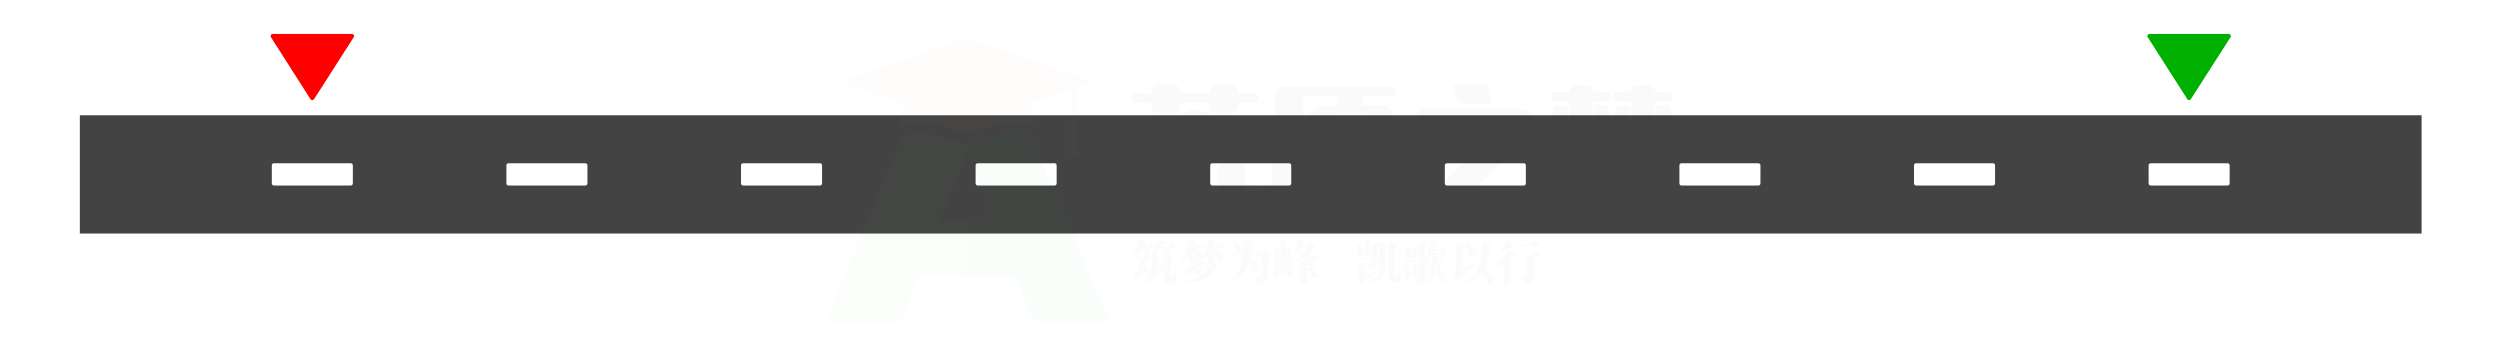 <svg xmlns="http://www.w3.org/2000/svg" xml:space="preserve" id="svg49" width="589.135" height="84.677" version="1.1"><defs id="defs1"><!-- ZhaoKaifeng.com All rights reserved. --><marker id="CustomMarker-01" markerHeight="7.5" markerUnits="strokeWidth" markerWidth="14.25" orient="auto-start-reverse" viewBox="-14.25 -3.75 14.25 7.5"><path id="path1" fill="none" stroke="#FFF" stroke-linejoin="round" d="M-9.5-2.5 0 0l-9.5 2.5"/></marker></defs><path id="rect1" fill="#434343" stroke="none" d="M-442.276-23.092h884.552v46.184h-884.552z" transform="translate(294.739 41.094)scale(.625)"/><path id="path2" fill="none" stroke="#FFF" stroke-linecap="round" stroke-linejoin="round" stroke-width="1.6" d="M-442.276-23.092h884.552v46.184h-884.552Z" transform="translate(294.739 41.094)scale(.625)"/><path id="rect2" fill="#FFF" stroke="none" d="M-14.478-3.4h28.955v6.8h-28.955z" transform="translate(73.602 41.094)scale(.625)"/><path id="path3" fill="none" stroke="#FFF" stroke-linecap="round" stroke-linejoin="round" stroke-width="1.6" d="M-14.477-3.4h28.955v6.8h-28.955Z" transform="translate(73.602 41.094)scale(.625)"/><path id="rect3" fill="#FFF" stroke="none" d="M-14.476-3.4h28.952v6.8h-28.952z" transform="translate(128.885 41.094)scale(.625)"/><path id="path4" fill="none" stroke="#FFF" stroke-linecap="round" stroke-linejoin="round" stroke-width="1.6" d="M-14.476-3.4h28.952v6.8h-28.952Z" transform="translate(128.885 41.094)scale(.625)"/><!-- ZhaoKaifeng.com All rights reserved. --><path id="rect4" fill="#FFF" stroke="none" d="M-14.478-3.4h28.955v6.8h-28.955z" transform="translate(184.171 41.094)scale(.625)"/><path id="path5" fill="none" stroke="#FFF" stroke-linecap="round" stroke-linejoin="round" stroke-width="1.6" d="M-14.477-3.4h28.955v6.8h-28.955Z" transform="translate(184.171 41.094)scale(.625)"/><path id="rect5" fill="#FFF" stroke="none" d="M-14.478-3.4h28.956v6.8h-28.956z" transform="translate(239.454 41.094)scale(.625)"/><path id="path6" fill="none" stroke="#FFF" stroke-linecap="round" stroke-linejoin="round" stroke-width="1.6" d="M-14.478-3.4h28.956v6.8h-28.956Z" transform="translate(239.454 41.094)scale(.625)"/><path id="rect6" fill="#FFF" stroke="none" d="M-14.477-3.4h28.953v6.8h-28.953z" transform="translate(294.739 41.094)scale(.625)"/><path id="path7" fill="none" stroke="#FFF" stroke-linecap="round" stroke-linejoin="round" stroke-width="1.6" d="M-14.477-3.4h28.954v6.8h-28.954Z" transform="translate(294.739 41.094)scale(.625)"/><path id="rect7" fill="#FFF" stroke="none" d="M-14.478-3.4h28.955v6.8h-28.955z" transform="translate(350.023 41.094)scale(.625)"/><path id="path8" fill="none" stroke="#FFF" stroke-linecap="round" stroke-linejoin="round" stroke-width="1.6" d="M-14.477-3.4h28.955v6.8h-28.955Z" transform="translate(350.023 41.094)scale(.625)"/><!-- ZhaoKaifeng.com All rights reserved. --><path id="rect8" fill="#FFF" stroke="none" d="M-14.477-3.4h28.953v6.8h-28.953z" transform="translate(405.307 41.094)scale(.625)"/><path id="path9" fill="none" stroke="#FFF" stroke-linecap="round" stroke-linejoin="round" stroke-width="1.6" d="M-14.477-3.4h28.954v6.8h-28.954Z" transform="translate(405.307 41.094)scale(.625)"/><path id="rect9" fill="#FFF" stroke="none" d="M-14.479-3.4h28.957v6.8h-28.957z" transform="translate(460.593 41.094)scale(.625)"/><path id="path10" fill="none" stroke="#FFF" stroke-linecap="round" stroke-linejoin="round" stroke-width="1.6" d="M-14.478-3.4h28.957v6.8h-28.957Z" transform="translate(460.593 41.094)scale(.625)"/><path id="rect10" fill="#FFF" stroke="none" d="M-14.479-3.4h28.957v6.8h-28.957z" transform="translate(515.876 41.094)scale(.625)"/><path id="path11" fill="none" stroke="#FFF" stroke-linecap="round" stroke-linejoin="round" stroke-width="1.6" d="M-14.478-3.4h28.957v6.8h-28.957Z" transform="translate(515.876 41.094)scale(.625)"/><g id="g14" transform="translate(8 60.666)"><svg id="svg14" width="66.006" height="35.962" version="1.1"><path id="path12" fill="#FFF" stroke="none" d="M6.2 7.526q.001.924-.118 1.822a4.1 4.1 0 0 1-.634 1.699 2.34 2.34 0 0 1-1.01.86 3.25 3.25 0 0 1-1.348.281q-.7 0-1.327-.282a2.4 2.4 0 0 1-1.017-.86 4.1 4.1 0 0 1-.631-1.698 14 14 0 0 1-.116-1.822q0-.922.12-1.859a4.15 4.15 0 0 1 .627-1.731 2.25 2.25 0 0 1 1.004-.891 3.21 3.21 0 0 1 2.695 0q.64.294 1.003.89.516.796.634 1.732.12.937.119 1.86M4.154 6.45q0-.46-.006-.89a11 11 0 0 0-.037-.777q-.03-.345-.062-.48a1.26 1.26 0 0 0-.353-.571.86.86 0 0 0-.605-.238q-.33 0-.584.238-.254.237-.354.57a4 4 0 0 0-.063.481q-.03.347-.036.776t-.006.891v1.776q0 .514.013.982t.036.843.056.503q.1.378.344.641a.78.78 0 0 0 .594.263.8.8 0 0 0 .61-.26q.249-.258.348-.638.033-.14.046-.512.013-.373.037-.843.022-.471.022-.979Z"/><path id="path13" fill="#FFF" stroke="none" d="M13.265 7.526q0 .924-.118 1.822a4.1 4.1 0 0 1-.635 1.699 2.34 2.34 0 0 1-1.01.86 3.25 3.25 0 0 1-1.348.281q-.699 0-1.327-.282a2.4 2.4 0 0 1-1.017-.86 4.1 4.1 0 0 1-.63-1.698 14 14 0 0 1-.117-1.822q0-.922.12-1.859a4.15 4.15 0 0 1 .627-1.731 2.25 2.25 0 0 1 1.004-.891 3.211 3.211 0 0 1 2.695 0q.64.294 1.003.89.515.796.635 1.732.118.937.118 1.86M11.218 6.45q0-.46-.007-.89a11 11 0 0 0-.036-.777q-.03-.345-.063-.48a1.26 1.26 0 0 0-.353-.571.86.86 0 0 0-.604-.238q-.33 0-.585.238-.255.237-.353.57a4 4 0 0 0-.063.481q-.03.347-.036.776-.007.43-.007.891v1.776q0 .514.013.982t.037.843.056.503q.099.378.343.641a.78.78 0 0 0 .595.263.8.8 0 0 0 .61-.26q.248-.258.347-.638.034-.14.046-.512.015-.373.037-.843.023-.471.023-.979Z"/><path id="path14" fill="#FFF" stroke="none" d="M20.334 7.526q0 .924-.119 1.822a4.1 4.1 0 0 1-.634 1.699 2.34 2.34 0 0 1-1.01.86 3.25 3.25 0 0 1-1.348.281q-.7 0-1.327-.282a2.4 2.4 0 0 1-1.017-.86 4.1 4.1 0 0 1-.63-1.698 14 14 0 0 1-.117-1.822q0-.922.12-1.859.119-.935.627-1.731a2.25 2.25 0 0 1 1.004-.891 3.21 3.21 0 0 1 2.695 0 2.25 2.25 0 0 1 1.003.89q.516.796.634 1.732.12.937.119 1.86M18.287 6.45q0-.46-.007-.89a11 11 0 0 0-.036-.777q-.03-.345-.063-.48a1.26 1.26 0 0 0-.353-.571.86.86 0 0 0-.605-.238q-.33 0-.584.238-.254.237-.354.57a4 4 0 0 0-.062.481q-.03.347-.037.776t-.006.891v1.776q0 .514.013.982.014.468.036.843.024.375.056.503.1.378.344.641a.78.78 0 0 0 .594.263.8.8 0 0 0 .611-.26 1.43 1.43 0 0 0 .347-.638q.033-.14.046-.512.013-.373.037-.843.023-.471.023-.979Z"/><!-- ZhaoKaifeng.com All rights reserved. --><rect id="rect14"/></svg></g><g id="g17" transform="translate(63.319 60.666)"><svg id="svg17" width="66.006" height="35.962" version="1.1"><path id="path15" fill="#FFF" stroke="none" d="M6.2 7.526q.001.924-.118 1.822a4.1 4.1 0 0 1-.634 1.699 2.34 2.34 0 0 1-1.01.86 3.25 3.25 0 0 1-1.348.281q-.7 0-1.327-.282a2.4 2.4 0 0 1-1.017-.86 4.1 4.1 0 0 1-.631-1.698 14 14 0 0 1-.116-1.822q0-.922.12-1.859a4.15 4.15 0 0 1 .627-1.731 2.25 2.25 0 0 1 1.004-.891 3.21 3.21 0 0 1 2.695 0q.64.294 1.003.89.516.796.634 1.732.12.937.119 1.86M4.154 6.45q0-.46-.006-.89a11 11 0 0 0-.037-.777q-.03-.345-.062-.48a1.26 1.26 0 0 0-.353-.571.86.86 0 0 0-.605-.238q-.33 0-.584.238-.254.237-.354.57a4 4 0 0 0-.063.481q-.03.347-.036.776t-.006.891v1.776q0 .514.013.982t.036.843.056.503q.1.378.344.641a.78.78 0 0 0 .594.263.8.8 0 0 0 .61-.26q.249-.258.348-.638.033-.14.046-.512.013-.373.037-.843.022-.471.022-.979Z"/><path id="path16" fill="#FFF" stroke="none" d="M12.816 12.034a79 79 0 0 0-2.602-.045q-1.215 0-2.543.045v-.878h1.585v-6.81q-.27.097-.736.141-.465.045-1.053.045v-.879q.918 0 1.66-.175.744-.176 1.338-.729h.344a.35.35 0 0 1 .274.116.37.37 0 0 1 .102.25v8.04h1.63z"/><path id="path17" fill="#FFF" stroke="none" d="M20.334 7.526q0 .924-.119 1.822a4.1 4.1 0 0 1-.634 1.699 2.34 2.34 0 0 1-1.01.86 3.25 3.25 0 0 1-1.348.281q-.7 0-1.327-.282a2.4 2.4 0 0 1-1.017-.86 4.1 4.1 0 0 1-.63-1.698 14 14 0 0 1-.117-1.822q0-.922.12-1.859.119-.935.627-1.731a2.25 2.25 0 0 1 1.004-.891 3.21 3.21 0 0 1 2.695 0 2.25 2.25 0 0 1 1.003.89q.516.796.634 1.732.12.937.119 1.86M18.287 6.45q0-.46-.007-.89a11 11 0 0 0-.036-.777q-.03-.345-.063-.48a1.26 1.26 0 0 0-.353-.571.86.86 0 0 0-.605-.238q-.33 0-.584.238-.254.237-.354.57a4 4 0 0 0-.062.481q-.03.347-.037.776t-.006.891v1.776q0 .514.013.982.014.468.036.843.024.375.056.503.1.378.344.641a.78.78 0 0 0 .594.263.8.8 0 0 0 .611-.26 1.43 1.43 0 0 0 .347-.638q.033-.14.046-.512.013-.373.037-.843.023-.471.023-.979Z"/><rect id="rect17"/><!-- ZhaoKaifeng.com All rights reserved. --></svg></g><g id="g20" transform="translate(118.637 60.666)"><svg id="svg20" width="66.006" height="35.962" version="1.1"><path id="path18" fill="#FFF" stroke="none" d="M6.2 7.526q.001.924-.118 1.822a4.1 4.1 0 0 1-.634 1.699 2.34 2.34 0 0 1-1.01.86 3.25 3.25 0 0 1-1.348.281q-.7 0-1.327-.282a2.4 2.4 0 0 1-1.017-.86 4.1 4.1 0 0 1-.631-1.698 14 14 0 0 1-.116-1.822q0-.922.12-1.859a4.15 4.15 0 0 1 .627-1.731 2.25 2.25 0 0 1 1.004-.891 3.21 3.21 0 0 1 2.695 0q.64.294 1.003.89.516.796.634 1.732.12.937.119 1.86M4.154 6.45q0-.46-.006-.89a11 11 0 0 0-.037-.777q-.03-.345-.062-.48a1.26 1.26 0 0 0-.353-.571.86.86 0 0 0-.605-.238q-.33 0-.584.238-.254.237-.354.57a4 4 0 0 0-.063.481q-.03.347-.036.776t-.006.891v1.776q0 .514.013.982t.036.843.056.503q.1.378.344.641a.78.78 0 0 0 .594.263.8.8 0 0 0 .61-.26q.249-.258.348-.638.033-.14.046-.512.013-.373.037-.843.022-.471.022-.979Z"/><!-- ZhaoKaifeng.com All rights reserved. --><path id="path19" fill="#FFF" stroke="none" d="M12.658 12.028H7.209v-.565a.33.33 0 0 1 .073-.198l2.106-2.546q.31-.378.582-.763.27-.384.478-.785t.334-.814q.126-.415.126-.85 0-.39-.08-.734a2 2 0 0 0-.227-.59 1.15 1.15 0 0 0-.38-.391 1 1 0 0 0-.549-.145q-.666 0-.944.282.138.02.446.292.307.273.307.785 0 .559-.36.828-.36.27-.776.269-.416 0-.776-.269-.36-.27-.36-.828 0-.518.238-.929.238-.41.62-.712.384-.3.876-.458a3.3 3.3 0 0 1 1.014-.158q.693 0 1.261.203.568.202.994.567.426.366.657.872.231.507.231 1.116 0 .622-.3 1.138a5 5 0 0 1-.714.943 8.5 8.5 0 0 1-.861.779 14 14 0 0 0-.76.634l-1.162 1.077h1.11q.375 0 .719-.006a10 10 0 0 0 .555-.022q.212-.015.204-.01a.8.8 0 0 0 .106-.195q.053-.132.083-.295.03-.164.056-.356a4 4 0 0 1 .092-.456h.892Z"/><path id="path20" fill="#FFF" stroke="none" d="M20.334 7.526q0 .924-.119 1.822a4.1 4.1 0 0 1-.634 1.699 2.34 2.34 0 0 1-1.01.86 3.25 3.25 0 0 1-1.348.281q-.7 0-1.327-.282a2.4 2.4 0 0 1-1.017-.86 4.1 4.1 0 0 1-.63-1.698 14 14 0 0 1-.117-1.822q0-.922.12-1.859.119-.935.627-1.731a2.25 2.25 0 0 1 1.004-.891 3.21 3.21 0 0 1 2.695 0 2.25 2.25 0 0 1 1.003.89q.516.796.634 1.732.12.937.119 1.86M18.287 6.45q0-.46-.007-.89a11 11 0 0 0-.036-.777q-.03-.345-.063-.48a1.26 1.26 0 0 0-.353-.571.86.86 0 0 0-.605-.238q-.33 0-.584.238-.254.237-.354.57a4 4 0 0 0-.062.481q-.03.347-.037.776t-.006.891v1.776q0 .514.013.982.014.468.036.843.024.375.056.503.1.378.344.641a.78.78 0 0 0 .594.263.8.8 0 0 0 .611-.26 1.43 1.43 0 0 0 .347-.638q.033-.14.046-.512.013-.373.037-.843.023-.471.023-.979Z"/><rect id="rect20"/></svg></g><!-- ZhaoKaifeng.com All rights reserved. --><g id="g23" transform="translate(173.956 60.666)"><svg id="svg23" width="66.006" height="35.962" version="1.1"><path id="path21" fill="#FFF" stroke="none" d="M6.2 7.526q.001.924-.118 1.822a4.1 4.1 0 0 1-.634 1.699 2.34 2.34 0 0 1-1.01.86 3.25 3.25 0 0 1-1.348.281q-.7 0-1.327-.282a2.4 2.4 0 0 1-1.017-.86 4.1 4.1 0 0 1-.631-1.698 14 14 0 0 1-.116-1.822q0-.922.12-1.859a4.15 4.15 0 0 1 .627-1.731 2.25 2.25 0 0 1 1.004-.891 3.21 3.21 0 0 1 2.695 0q.64.294 1.003.89.516.796.634 1.732.12.937.119 1.86M4.154 6.45q0-.46-.006-.89a11 11 0 0 0-.037-.777q-.03-.345-.062-.48a1.26 1.26 0 0 0-.353-.571.86.86 0 0 0-.605-.238q-.33 0-.584.238-.254.237-.354.57a4 4 0 0 0-.063.481q-.03.347-.036.776t-.006.891v1.776q0 .514.013.982t.036.843.056.503q.1.378.344.641a.78.78 0 0 0 .594.263.8.8 0 0 0 .61-.26q.249-.258.348-.638.033-.14.046-.512.013-.373.037-.843.022-.471.022-.979Z"/><path id="path22" fill="#FFF" stroke="none" d="M13.226 9.418q0 .578-.235 1.113-.234.536-.684.907a3.1 3.1 0 0 1-1.139.583 4.8 4.8 0 0 1-1.251.167q-.521 0-1.034-.15a2.9 2.9 0 0 1-.901-.433 2.4 2.4 0 0 1-.64-.693 1.77 1.77 0 0 1-.252-.943q0-.582.377-.874.376-.292.825-.293.443 0 .829.293.386.292.386.874 0 .526-.303.809-.304.282-.443.3.06.052.413.168.354.115.743.115a.73.73 0 0 0 .396-.115.8.8 0 0 0 .29-.315 1.8 1.8 0 0 0 .186-.682q.032-.389.032-.831 0-.429-.032-.81a1.8 1.8 0 0 0-.185-.678.8.8 0 0 0-.294-.33.73.73 0 0 0-.393-.119h-.734q-.283 0-.323-.288v-.128q0-.276.297-.308l.601-.045a.62.62 0 0 0 .403-.163q.165-.15.278-.417.112-.265.162-.615.049-.35.049-.748 0-.308-.027-.554a.9.9 0 0 0-.132-.408.66.66 0 0 0-.574-.288q-.337 0-.64.128-.305.13-.35.173.144.013.455.286.31.273.31.766 0 .526-.343.802a1.18 1.18 0 0 1-.76.275q-.415 0-.762-.272-.347-.273-.347-.805 0-.474.211-.862.212-.388.545-.674.334-.285.773-.436.439-.15.908-.15.528 0 1.063.109t1.017.423q.377.257.608.644.231.39.231.843 0 .873-.545 1.495-.544.622-.954.775-.053-.006.3.132.354.139.664.381.436.327.68.821.245.495.245 1.045"/><path id="path23" fill="#FFF" stroke="none" d="M20.334 7.526q0 .924-.119 1.822a4.1 4.1 0 0 1-.634 1.699 2.34 2.34 0 0 1-1.01.86 3.25 3.25 0 0 1-1.348.281q-.7 0-1.327-.282a2.4 2.4 0 0 1-1.017-.86 4.1 4.1 0 0 1-.63-1.698 14 14 0 0 1-.117-1.822q0-.922.12-1.859.119-.935.627-1.731a2.25 2.25 0 0 1 1.004-.891 3.21 3.21 0 0 1 2.695 0 2.25 2.25 0 0 1 1.003.89q.516.796.634 1.732.12.937.119 1.86M18.287 6.45q0-.46-.007-.89a11 11 0 0 0-.036-.777q-.03-.345-.063-.48a1.26 1.26 0 0 0-.353-.571.86.86 0 0 0-.605-.238q-.33 0-.584.238-.254.237-.354.57a4 4 0 0 0-.062.481q-.03.347-.037.776t-.006.891v1.776q0 .514.013.982.014.468.036.843.024.375.056.503.1.378.344.641a.78.78 0 0 0 .594.263.8.8 0 0 0 .611-.26 1.43 1.43 0 0 0 .347-.638q.033-.14.046-.512.013-.373.037-.843.023-.471.023-.979Z"/><rect id="rect23"/></svg></g><g id="g26" transform="translate(229.276 60.666)"><svg id="svg26" width="66.006" height="35.962" version="1.1"><path id="path24" fill="#FFF" stroke="none" d="M6.2 7.526q.001.924-.118 1.822a4.1 4.1 0 0 1-.634 1.699 2.34 2.34 0 0 1-1.01.86 3.25 3.25 0 0 1-1.348.281q-.7 0-1.327-.282a2.4 2.4 0 0 1-1.017-.86 4.1 4.1 0 0 1-.631-1.698 14 14 0 0 1-.116-1.822q0-.922.12-1.859a4.15 4.15 0 0 1 .627-1.731 2.25 2.25 0 0 1 1.004-.891 3.21 3.21 0 0 1 2.695 0q.64.294 1.003.89.516.796.634 1.732.12.937.119 1.86M4.154 6.45q0-.46-.006-.89a11 11 0 0 0-.037-.777q-.03-.345-.062-.48a1.26 1.26 0 0 0-.353-.571.86.86 0 0 0-.605-.238q-.33 0-.584.238-.254.237-.354.57a4 4 0 0 0-.063.481q-.03.347-.036.776t-.006.891v1.776q0 .514.013.982t.036.843.056.503q.1.378.344.641a.78.78 0 0 0 .594.263.8.8 0 0 0 .61-.26q.249-.258.348-.638.033-.14.046-.512.013-.373.037-.843.022-.471.022-.979Z"/><path id="path25" fill="#FFF" stroke="none" d="M13.43 12.034q-1.09-.045-2.08-.045-1.136 0-2.378.045v-.878h1.36V9.86h-3.42v-.795l4.444-6.149a.37.37 0 0 1 .33-.18h.285q.172 0 .274.107a.36.36 0 0 1 .102.259v5.886h1.083v.872h-1.083v1.296h1.083zm-2.919-6.572L7.955 8.988h2.556Z"/><path id="path26" fill="#FFF" stroke="none" d="M20.334 7.526q0 .924-.119 1.822a4.1 4.1 0 0 1-.634 1.699 2.34 2.34 0 0 1-1.01.86 3.25 3.25 0 0 1-1.348.281q-.7 0-1.327-.282a2.4 2.4 0 0 1-1.017-.86 4.1 4.1 0 0 1-.63-1.698 14 14 0 0 1-.117-1.822q0-.922.12-1.859.119-.935.627-1.731a2.25 2.25 0 0 1 1.004-.891 3.21 3.21 0 0 1 2.695 0 2.25 2.25 0 0 1 1.003.89q.516.796.634 1.732.12.937.119 1.86M18.287 6.45q0-.46-.007-.89a11 11 0 0 0-.036-.777q-.03-.345-.063-.48a1.26 1.26 0 0 0-.353-.571.86.86 0 0 0-.605-.238q-.33 0-.584.238-.254.237-.354.57a4 4 0 0 0-.062.481q-.03.347-.037.776t-.006.891v1.776q0 .514.013.982.014.468.036.843.024.375.056.503.1.378.344.641a.78.78 0 0 0 .594.263.8.8 0 0 0 .611-.26 1.43 1.43 0 0 0 .347-.638q.033-.14.046-.512.013-.373.037-.843.023-.471.023-.979Z"/><rect id="rect26"/></svg></g><g id="g29" transform="translate(284.594 60.666)"><svg id="svg29" width="66.006" height="35.962" version="1.1"><path id="path27" fill="#FFF" stroke="none" d="M6.2 7.526q.001.924-.118 1.822a4.1 4.1 0 0 1-.634 1.699 2.34 2.34 0 0 1-1.01.86 3.25 3.25 0 0 1-1.348.281q-.7 0-1.327-.282a2.4 2.4 0 0 1-1.017-.86 4.1 4.1 0 0 1-.631-1.698 14 14 0 0 1-.116-1.822q0-.922.12-1.859a4.15 4.15 0 0 1 .627-1.731 2.25 2.25 0 0 1 1.004-.891 3.21 3.21 0 0 1 2.695 0q.64.294 1.003.89.516.796.634 1.732.12.937.119 1.86M4.154 6.45q0-.46-.006-.89a11 11 0 0 0-.037-.777q-.03-.345-.062-.48a1.26 1.26 0 0 0-.353-.571.86.86 0 0 0-.605-.238q-.33 0-.584.238-.254.237-.354.57a4 4 0 0 0-.063.481q-.03.347-.036.776t-.006.891v1.776q0 .514.013.982t.036.843.056.503q.1.378.344.641a.78.78 0 0 0 .594.263.8.8 0 0 0 .61-.26q.249-.258.348-.638.033-.14.046-.512.013-.373.037-.843.022-.471.022-.979Z"/><path id="path28" fill="#FFF" stroke="none" d="M13.1 9.142q0 .623-.231 1.203a2.65 2.65 0 0 1-.713 1.01 3.1 3.1 0 0 1-1.163.644q-.64.189-1.307.189-.515 0-.965-.208-.449-.209-.785-.545a2.5 2.5 0 0 1-.532-.789 2.4 2.4 0 0 1-.195-.965q0-.52.34-.779.34-.26.73-.26.402 0 .74.26.336.26.336.779 0 .545-.356.801-.33.232-.72.231h.165q.12.206.466.427t.776.22q.297.002.551-.127.254-.128.393-.379.166-.275.198-.74.033-.465.033-.972 0-.262-.006-.532l-.014-.516a5 5 0 0 0-.03-.43.979.979 0 0 0-.327-.638.54.54 0 0 0-.356-.134q-1.03 0-1.545.743a.35.35 0 0 1-.317.193h-.112a.35.35 0 0 1-.275-.115.37.37 0 0 1-.102-.25V3.127a.8.8 0 0 1 .02-.186.308.308 0 0 1 .435-.154 4.659 4.659 0 0 0 3.877 0 .3.3 0 0 1 .133-.039q.218 0 .277.18.033.045.046.128v.032a1 1 0 0 0-.02.11.26.26 0 0 1-.026.121 3.5 3.5 0 0 1-1.318 1.331 3.57 3.57 0 0 1-1.826.484q-.33 0-.6-.045v1.378q.421-.306 1.353-.307.601 0 1.166.192.565.193.994.635.436.442.624 1.007.188.564.188 1.147"/><path id="path29" fill="#FFF" stroke="none" d="M20.334 7.526q0 .924-.119 1.822a4.1 4.1 0 0 1-.634 1.699 2.34 2.34 0 0 1-1.01.86 3.25 3.25 0 0 1-1.348.281q-.7 0-1.327-.282a2.4 2.4 0 0 1-1.017-.86 4.1 4.1 0 0 1-.63-1.698 14 14 0 0 1-.117-1.822q0-.922.12-1.859.119-.935.627-1.731a2.25 2.25 0 0 1 1.004-.891 3.21 3.21 0 0 1 2.695 0 2.25 2.25 0 0 1 1.003.89q.516.796.634 1.732.12.937.119 1.86M18.287 6.45q0-.46-.007-.89a11 11 0 0 0-.036-.777q-.03-.345-.063-.48a1.26 1.26 0 0 0-.353-.571.86.86 0 0 0-.605-.238q-.33 0-.584.238-.254.237-.354.57a4 4 0 0 0-.062.481q-.03.347-.037.776t-.006.891v1.776q0 .514.013.982.014.468.036.843.024.375.056.503.1.378.344.641a.78.78 0 0 0 .594.263.8.8 0 0 0 .611-.26 1.43 1.43 0 0 0 .347-.638q.033-.14.046-.512.013-.373.037-.843.023-.471.023-.979Z"/><rect id="rect29"/></svg></g><g id="g32" transform="translate(339.912 60.666)"><svg id="svg32" width="66.006" height="35.962" version="1.1"><!-- ZhaoKaifeng.com All rights reserved. --><path id="path30" fill="#FFF" stroke="none" d="M6.2 7.526q.001.924-.118 1.822a4.1 4.1 0 0 1-.634 1.699 2.34 2.34 0 0 1-1.01.86 3.25 3.25 0 0 1-1.348.281q-.7 0-1.327-.282a2.4 2.4 0 0 1-1.017-.86 4.1 4.1 0 0 1-.631-1.698 14 14 0 0 1-.116-1.822q0-.922.12-1.859a4.15 4.15 0 0 1 .627-1.731 2.25 2.25 0 0 1 1.004-.891 3.21 3.21 0 0 1 2.695 0q.64.294 1.003.89.516.796.634 1.732.12.937.119 1.86M4.154 6.45q0-.46-.006-.89a11 11 0 0 0-.037-.777q-.03-.345-.062-.48a1.26 1.26 0 0 0-.353-.571.86.86 0 0 0-.605-.238q-.33 0-.584.238-.254.237-.354.57a4 4 0 0 0-.063.481q-.03.347-.036.776t-.006.891v1.776q0 .514.013.982t.036.843.056.503q.1.378.344.641a.78.78 0 0 0 .594.263.8.8 0 0 0 .61-.26q.249-.258.348-.638.033-.14.046-.512.013-.373.037-.843.022-.471.022-.979Z"/><path id="path31" fill="#FFF" stroke="none" d="M13.226 9.09q0 .662-.162 1.2-.162.54-.67 1.052-.495.48-1.024.663a3.7 3.7 0 0 1-1.215.183q-.707 0-1.328-.333a2.6 2.6 0 0 1-.997-.937 4.4 4.4 0 0 1-.614-1.689 13 13 0 0 1-.126-1.767q0-.89.221-1.772a4.1 4.1 0 0 1 .81-1.607 3.626 3.626 0 0 1 2.82-1.334q.871 0 1.403.514.531.513.532 1.359 0 .487-.31.737a1.09 1.09 0 0 1-1.388.004q-.317-.247-.317-.741 0-.455.287-.696.288-.24.413-.253-.132-.153-.62-.154-.45 0-.803.27t-.565.704q-.19.386-.237 1.01-.047.626-.053.844-.053.102.248-.106.3-.208.762-.209.654 0 1.166.187.512.186.974.666.483.507.637 1.03.155.522.155 1.176m-2.173 0q0-.646-.007-1.175-.006-.53-.053-.645-.225-.506-.74-.507a.72.72 0 0 0-.482.164 1.1 1.1 0 0 0-.303.488 3.2 3.2 0 0 0-.152.753q-.04.333-.04.699v.224q-.013.263-.013.513 0 .231.013.423.04.424.06.532.1.348.323.575.225.227.495.227.576 0 .82-.5a.8.8 0 0 0 .039-.221q.014-.165.026-.41.015-.248.014-.536z"/><path id="path32" fill="#FFF" stroke="none" d="M20.334 7.526q0 .924-.119 1.822a4.1 4.1 0 0 1-.634 1.699 2.34 2.34 0 0 1-1.01.86 3.25 3.25 0 0 1-1.348.281q-.7 0-1.327-.282a2.4 2.4 0 0 1-1.017-.86 4.1 4.1 0 0 1-.63-1.698 14 14 0 0 1-.117-1.822q0-.922.12-1.859.119-.935.627-1.731a2.25 2.25 0 0 1 1.004-.891 3.21 3.21 0 0 1 2.695 0 2.25 2.25 0 0 1 1.003.89q.516.796.634 1.732.12.937.119 1.86M18.287 6.45q0-.46-.007-.89a11 11 0 0 0-.036-.777q-.03-.345-.063-.48a1.26 1.26 0 0 0-.353-.571.86.86 0 0 0-.605-.238q-.33 0-.584.238-.254.237-.354.57a4 4 0 0 0-.062.481q-.03.347-.037.776t-.006.891v1.776q0 .514.013.982.014.468.036.843.024.375.056.503.1.378.344.641a.78.78 0 0 0 .594.263.8.8 0 0 0 .611-.26 1.43 1.43 0 0 0 .347-.638q.033-.14.046-.512.013-.373.037-.843.023-.471.023-.979Z"/><rect id="rect32"/></svg></g><g id="g35" transform="translate(395.232 60.666)"><svg id="svg35" width="66.006" height="35.962" version="1.1"><path id="path33" fill="#FFF" stroke="none" d="M6.2 7.526q.001.924-.118 1.822a4.1 4.1 0 0 1-.634 1.699 2.34 2.34 0 0 1-1.01.86 3.25 3.25 0 0 1-1.348.281q-.7 0-1.327-.282a2.4 2.4 0 0 1-1.017-.86 4.1 4.1 0 0 1-.631-1.698 14 14 0 0 1-.116-1.822q0-.922.12-1.859a4.15 4.15 0 0 1 .627-1.731 2.25 2.25 0 0 1 1.004-.891 3.21 3.21 0 0 1 2.695 0q.64.294 1.003.89.516.796.634 1.732.12.937.119 1.86M4.154 6.45q0-.46-.006-.89a11 11 0 0 0-.037-.777q-.03-.345-.062-.48a1.26 1.26 0 0 0-.353-.571.86.86 0 0 0-.605-.238q-.33 0-.584.238-.254.237-.354.57a4 4 0 0 0-.063.481q-.03.347-.036.776t-.006.891v1.776q0 .514.013.982t.036.843.056.503q.1.378.344.641a.78.78 0 0 0 .594.263.8.8 0 0 0 .61-.26q.249-.258.348-.638.033-.14.046-.512.013-.373.037-.843.022-.471.022-.979Z"/><path id="path34" fill="#FFF" stroke="none" d="M13.616 3.429a.34.34 0 0 1-.067.218l-1.941 2.558q-.304.405-.466.97-.162.563-.244 1.224-.083.66-.103 1.385t-.02 1.43q0 .48-.317.727a1.1 1.1 0 0 1-.693.247q-.363 0-.68-.247-.318-.246-.318-.728 0-1.512.556-2.885.555-1.371 1.44-2.552l.686-.904h-1.308q-.416 0-.779.007-.364.006-.61.019-.249.013-.242 0a.6.6 0 0 0-.102.202 4 4 0 0 0-.083.301q-.039.17-.072.353-.034.182-.053.458h-.925l.528-3.751h.892v.154q0 .059.08.102.111.09.277.11.443.065.957.08.516.016 1.017.015h2.59z"/><path id="path35" fill="#FFF" stroke="none" d="M20.334 7.526q0 .924-.119 1.822a4.1 4.1 0 0 1-.634 1.699 2.34 2.34 0 0 1-1.01.86 3.25 3.25 0 0 1-1.348.281q-.7 0-1.327-.282a2.4 2.4 0 0 1-1.017-.86 4.1 4.1 0 0 1-.63-1.698 14 14 0 0 1-.117-1.822q0-.922.12-1.859.119-.935.627-1.731a2.25 2.25 0 0 1 1.004-.891 3.21 3.21 0 0 1 2.695 0 2.25 2.25 0 0 1 1.003.89q.516.796.634 1.732.12.937.119 1.86M18.287 6.45q0-.46-.007-.89a11 11 0 0 0-.036-.777q-.03-.345-.063-.48a1.26 1.26 0 0 0-.353-.571.86.86 0 0 0-.605-.238q-.33 0-.584.238-.254.237-.354.57a4 4 0 0 0-.062.481q-.03.347-.037.776t-.006.891v1.776q0 .514.013.982.014.468.036.843.024.375.056.503.1.378.344.641a.78.78 0 0 0 .594.263.8.8 0 0 0 .611-.26 1.43 1.43 0 0 0 .347-.638q.033-.14.046-.512.013-.373.037-.843.023-.471.023-.979Z"/><rect id="rect35"/></svg></g><g id="g38" transform="translate(450.549 60.666)"><svg id="svg38" width="66.006" height="35.962" version="1.1"><path id="path36" fill="#FFF" stroke="none" d="M6.2 7.526q.001.924-.118 1.822a4.1 4.1 0 0 1-.634 1.699 2.34 2.34 0 0 1-1.01.86 3.25 3.25 0 0 1-1.348.281q-.7 0-1.327-.282a2.4 2.4 0 0 1-1.017-.86 4.1 4.1 0 0 1-.631-1.698 14 14 0 0 1-.116-1.822q0-.922.12-1.859a4.15 4.15 0 0 1 .627-1.731 2.25 2.25 0 0 1 1.004-.891 3.21 3.21 0 0 1 2.695 0q.64.294 1.003.89.516.796.634 1.732.12.937.119 1.86M4.154 6.45q0-.46-.006-.89a11 11 0 0 0-.037-.777q-.03-.345-.062-.48a1.26 1.26 0 0 0-.353-.571.86.86 0 0 0-.605-.238q-.33 0-.584.238-.254.237-.354.57a4 4 0 0 0-.063.481q-.03.347-.036.776t-.006.891v1.776q0 .514.013.982t.036.843.056.503q.1.378.344.641a.78.78 0 0 0 .594.263.8.8 0 0 0 .61-.26q.249-.258.348-.638.033-.14.046-.512.013-.373.037-.843.022-.471.022-.979Z"/><path id="path37" fill="#FFF" stroke="none" d="M13.226 9.296q0 .661-.228 1.19a2.7 2.7 0 0 1-1.598 1.497 3.6 3.6 0 0 1-1.245.205q-.642 0-1.193-.16a3 3 0 0 1-.967-.474 2.3 2.3 0 0 1-.66-.786 2.3 2.3 0 0 1-.245-1.087q0-.865.472-1.436.472-.57.987-.847-.381-.243-.726-.817a2.4 2.4 0 0 1-.343-1.248q0-.576.201-1.054.202-.478.548-.811.348-.334.833-.526a3 3 0 0 1 1.093-.193q.548 0 1.033.139.486.137.855.407.37.27.582.683.21.413.211.945 0 .705-.38 1.174-.379.468-.75.692l.152.09q.635.391 1.001 1.036.367.645.367 1.381M11.54 4.923q0-.66-.366-1.032-.367-.372-1.02-.372-.634 0-1 .253-.367.255-.367.734 0 .219.125.414t.35.33l1.645 1.032q.251-.21.442-.557.191-.346.191-.802m.219 5.136q0-.307-.162-.577a1.4 1.4 0 0 0-.453-.455l-1.763-1.11q-.35.252-.588.713a2.3 2.3 0 0 0-.238 1.05q0 .784.423 1.232.423.45 1.176.449.747 0 1.175-.336.43-.338.43-.966"/><path id="path38" fill="#FFF" stroke="none" d="M20.334 7.526q0 .924-.119 1.822a4.1 4.1 0 0 1-.634 1.699 2.34 2.34 0 0 1-1.01.86 3.25 3.25 0 0 1-1.348.281q-.7 0-1.327-.282a2.4 2.4 0 0 1-1.017-.86 4.1 4.1 0 0 1-.63-1.698 14 14 0 0 1-.117-1.822q0-.922.12-1.859.119-.935.627-1.731a2.25 2.25 0 0 1 1.004-.891 3.21 3.21 0 0 1 2.695 0 2.25 2.25 0 0 1 1.003.89q.516.796.634 1.732.12.937.119 1.86M18.287 6.45q0-.46-.007-.89a11 11 0 0 0-.036-.777q-.03-.345-.063-.48a1.26 1.26 0 0 0-.353-.571.86.86 0 0 0-.605-.238q-.33 0-.584.238-.254.237-.354.57a4 4 0 0 0-.062.481q-.03.347-.037.776t-.006.891v1.776q0 .514.013.982.014.468.036.843.024.375.056.503.1.378.344.641a.78.78 0 0 0 .594.263.8.8 0 0 0 .611-.26 1.43 1.43 0 0 0 .347-.638q.033-.14.046-.512.013-.373.037-.843.023-.471.023-.979Z"/><rect id="rect38"/></svg></g><g id="g41" transform="translate(505.869 60.666)"><svg id="svg41" width="66.006" height="35.962" version="1.1"><path id="path39" fill="#FFF" stroke="none" d="M6.2 7.526q.001.924-.118 1.822a4.1 4.1 0 0 1-.634 1.699 2.34 2.34 0 0 1-1.01.86 3.25 3.25 0 0 1-1.348.281q-.7 0-1.327-.282a2.4 2.4 0 0 1-1.017-.86 4.1 4.1 0 0 1-.631-1.698 14 14 0 0 1-.116-1.822q0-.922.12-1.859a4.15 4.15 0 0 1 .627-1.731 2.25 2.25 0 0 1 1.004-.891 3.21 3.21 0 0 1 2.695 0q.64.294 1.003.89.516.796.634 1.732.12.937.119 1.86M4.154 6.45q0-.46-.006-.89a11 11 0 0 0-.037-.777q-.03-.345-.062-.48a1.26 1.26 0 0 0-.353-.571.86.86 0 0 0-.605-.238q-.33 0-.584.238-.254.237-.354.57a4 4 0 0 0-.063.481q-.03.347-.036.776t-.006.891v1.776q0 .514.013.982t.036.843.056.503q.1.378.344.641a.78.78 0 0 0 .594.263.8.8 0 0 0 .61-.26q.249-.258.348-.638.033-.14.046-.512.013-.373.037-.843.022-.471.022-.979Z"/><path id="path40" fill="#FFF" stroke="none" d="M13.226 7.462q0 .878-.209 1.754a4.6 4.6 0 0 1-.756 1.632q-.468.628-1.178.984a3.35 3.35 0 0 1-1.523.356q-.905 0-1.512-.487-.608-.488-.608-1.392 0-.48.317-.724a1.1 1.1 0 0 1 .68-.244q.378 0 .697.247.32.247.32.721 0 .443-.257.684-.257.24-.33.252.132.116.693.116.417 0 .733-.26.318-.26.509-.676.126-.333.188-.981.063-.648.063-.879.033-.057-.27.148-.305.205-.747.205-.654 0-1.172-.189t-.968-.664q-.482-.505-.644-1.038a4 4 0 0 1-.162-1.18q0-.673.175-1.209.176-.535.697-1.042.508-.48 1.044-.663a3.9 3.9 0 0 1 1.248-.184q.694 0 1.294.337.601.338.958.927.482.808.6 1.693.12.885.12 1.756m-2.173-2.61a4 4 0 0 0-.046-.5 1.7 1.7 0 0 0-.304-.605.57.57 0 0 0-.45-.228q-.626 0-.884.52-.066.165-.08.68-.013.513-.013 1.127v.629q0 .315.007.561.005.247.02.42.013.174.032.211.212.508.74.507.277 0 .466-.166.19-.167.29-.488.103-.32.156-.75.053-.429.066-.924Z"/><path id="path41" fill="#FFF" stroke="none" d="M20.334 7.526q0 .924-.119 1.822a4.1 4.1 0 0 1-.634 1.699 2.34 2.34 0 0 1-1.01.86 3.25 3.25 0 0 1-1.348.281q-.7 0-1.327-.282a2.4 2.4 0 0 1-1.017-.86 4.1 4.1 0 0 1-.63-1.698 14 14 0 0 1-.117-1.822q0-.922.12-1.859.119-.935.627-1.731a2.25 2.25 0 0 1 1.004-.891 3.21 3.21 0 0 1 2.695 0 2.25 2.25 0 0 1 1.003.89q.516.796.634 1.732.12.937.119 1.86M18.287 6.45q0-.46-.007-.89a11 11 0 0 0-.036-.777q-.03-.345-.063-.48a1.26 1.26 0 0 0-.353-.571.86.86 0 0 0-.605-.238q-.33 0-.584.238-.254.237-.354.57a4 4 0 0 0-.062.481q-.03.347-.037.776t-.006.891v1.776q0 .514.013.982.014.468.036.843.024.375.056.503.1.378.344.641a.78.78 0 0 0 .594.263.8.8 0 0 0 .611-.26 1.43 1.43 0 0 0 .347-.638q.033-.14.046-.512.013-.373.037-.843.023-.471.023-.979Z"/><rect id="rect41"/></svg></g><g id="g44" transform="translate(561.188 60.666)"><svg id="svg44" width="66.006" height="35.962" version="1.1"><path id="path42" fill="#FFF" stroke="none" d="M5.07 12.034a79 79 0 0 0-2.603-.045q-1.215 0-2.542.045v-.878H1.51v-6.81q-.27.097-.737.141-.465.045-1.053.045v-.879q.918 0 1.66-.175.744-.176 1.339-.729h.343a.35.35 0 0 1 .274.116.37.37 0 0 1 .102.25v8.04H5.07z"/><path id="path43" fill="#FFF" stroke="none" d="M12.578 7.526q0 .924-.119 1.822a4.1 4.1 0 0 1-.634 1.699 2.34 2.34 0 0 1-1.01.86 3.25 3.25 0 0 1-1.348.281q-.7 0-1.327-.282a2.4 2.4 0 0 1-1.017-.86 4.1 4.1 0 0 1-.631-1.698 14 14 0 0 1-.116-1.822q0-.922.12-1.859a4.15 4.15 0 0 1 .627-1.731 2.25 2.25 0 0 1 1.004-.891 3.211 3.211 0 0 1 2.695 0q.639.294 1.003.89.516.796.634 1.732.12.937.119 1.86M10.53 6.45q0-.46-.006-.89a11 11 0 0 0-.037-.777 4 4 0 0 0-.062-.48 1.26 1.26 0 0 0-.354-.571.86.86 0 0 0-.604-.238q-.33 0-.584.238-.255.237-.354.57a4 4 0 0 0-.063.481q-.03.347-.036.776t-.006.891v1.776q0 .514.013.982.014.468.036.843.023.375.056.503.1.378.344.641a.78.78 0 0 0 .594.263.8.8 0 0 0 .61-.26q.249-.258.348-.638.033-.14.046-.512.013-.373.037-.843.022-.471.022-.979Z"/><path id="path44" fill="#FFF" stroke="none" d="M19.647 7.526q0 .924-.12 1.822a4.1 4.1 0 0 1-.634 1.699 2.34 2.34 0 0 1-1.01.86 3.25 3.25 0 0 1-1.347.281q-.701 0-1.327-.282a2.4 2.4 0 0 1-1.018-.86 4.1 4.1 0 0 1-.63-1.698 14 14 0 0 1-.116-1.822q0-.922.119-1.859a4.15 4.15 0 0 1 .627-1.731 2.25 2.25 0 0 1 1.004-.891 3.21 3.21 0 0 1 2.695 0q.64.294 1.003.89.516.796.635 1.732.12.937.119 1.86M17.599 6.45q0-.46-.006-.89a11 11 0 0 0-.037-.777q-.03-.345-.062-.48a1.26 1.26 0 0 0-.354-.571.86.86 0 0 0-.604-.238q-.33 0-.584.238-.255.237-.354.57a4 4 0 0 0-.063.481q-.03.347-.036.776t-.007.891v1.776q0 .514.013.982.015.468.037.843.023.375.056.503.099.378.343.641a.78.78 0 0 0 .595.263.8.8 0 0 0 .61-.26q.248-.258.348-.638a3 3 0 0 0 .046-.512q.014-.373.036-.843.023-.471.023-.979Z"/><rect id="rect44"/></svg></g><path id="path45" fill="red" stroke="none" d="m.019-11.674 14.914 23.349h-29.866Z" transform="rotate(180 36.8 7.898)scale(.625)"/><path id="path46" fill="none" stroke="red" stroke-linecap="round" stroke-linejoin="round" stroke-width="1.6" d="m.019-11.674 14.914 23.349h-29.866Z" transform="rotate(180 36.8 7.898)scale(.625)"/><path id="path47" fill="#00B000" stroke="none" d="m.019-11.674 14.915 23.349h-29.868Z" transform="rotate(180 257.938 7.898)scale(.625)"/><path id="path48" fill="none" stroke="#00B000" stroke-linecap="round" stroke-linejoin="round" stroke-width="1.6" d="m.019-11.674 14.915 23.349h-29.868Z" transform="rotate(180 257.938 7.898)scale(.625)"/><path id="path49" fill="none" stroke="#FFF" stroke-linecap="round" stroke-linejoin="round" stroke-width="1.6" marker-end="url(#CustomMarker-01)" d="M0 0h677.774" transform="translate(82.935 15.797)scale(.625)"/><style id="style2" type="text/css">.st0{fill:none}.st6{fill:#fff}</style><g id="g49" transform="translate(-54 102.45)"><path id="rect6-0" d="M-6580.4-2363.5H6430.4v4354.1H-6580.4z" class="st0"/><path id="rect4169" d="M0-1h650.5v217.7H0z" class="st0"/><g id="g50" style="opacity:.02" transform="translate(248.414 -93.484)scale(.308)"><g id="g32-9"><g id="g26-4"><g id="g22"><path id="path12-8" d="M105.8 81.2c.2.1.3.1.5.2.3.1.6.3.9.4.1.1.3.1.4.2.1 0 .2.1.3.1.7.2 1.4-.1 2-.4.2-.1.3-.1.5-.2s.2-.1.5-.2.3-.1.5-.2c.8-.3 1.6-.7 2.4-1q3.15-1.35 6.3-2.4c.1-.1.3-.1.5-.2 5-1.8 10.1-2.9 15.4-3.6h.3c5.2-.7 10.7-.8 15.8-.1.8.1 1.5.1 2.2 0 1.2 0 2.1 0 3 .7 1.2 1.6 1.8 3.7 2.4 5.6.6 1.6 1.2 3.2 1.9 4.7.3.8.7 1.5 1 2.3.1.3.3.6.4.9.1.2.1.2.2.5.1.2.1.2.2.5.5 1.2 1.1 2.5 1.6 3.7.1.1.1.3.2.5 1 2.4 2 4.8 3 7.3l2.7 6.3c1 2.3 1.9 4.5 2.9 6.8 1 2.4 2 4.8 3 7.3.1.2.1.3.2.5.3.8.7 1.5 1 2.3l1.8 4.2c.3.8.7 1.5 1 2.3.1.3.3.6.4.9.1.2.1.2.2.5.6 1.4.6 1.4.8 1.8.1.3.3.6.4.9.3.8.7 1.5 1 2.3l1.8 4.2c.3.8.7 1.5 1 2.3.1.1.1.3.2.5 1 2.4 2 4.8 3 7.3.9 2.3 1.9 4.5 2.8 6.7 1 2.3 1.9 4.6 2.9 6.9.9 2.1 1.8 4.3 2.7 6.4 1 2.3 1.9 4.5 2.9 6.8 1 2.4 2 4.8 3 7.3.1.2.1.3.2.5.3.8.7 1.5 1 2.3l1.8 4.2c.3.8.7 1.5 1 2.3.1.3.3.6.4.9.1.2.1.3.2.5.2.5.4.9.6 1.4 0 .1.1.3.2.5.1.3.3.6.4.9.3.8.7 1.5 1 2.3l1.8 4.2c.3.6.5 1.3.8 1.9.2.5.4.9.6 1.4.6 1.4 1.2 2.9 1.8 4.3.1.2.2.5.3.8.2.5.4 1 .6 1.4l.3.6c.1.2.1.4.2.5.2.4.2.4.2.8h-57.8c-.4-.9-.8-1.7-1.2-2.5-.1-.2-.1-.2-.1-.3-.1-.3-.2-.5-.3-.8-.3-.7-.6-1.5-.9-2.2-.1-.2-.1-.3-.2-.5l-2.7-6.9c-.2-.6-.5-1.2-.7-1.8-.1-.2-.2-.5-.3-.7 0-.1-.1-.2-.1-.4-.1-.2-.2-.5-.3-.7L150 193c-.5-1.4-1.1-2.8-1.6-4.1-.3-.7-.6-1.5-.9-2.2-.1-.3-.3-.7-.4-1.1l-.6-1.5c-.1-.2-.1-.2-.2-.5 0-.1-.1-.3-.1-.4s-.1-.2-.1-.3c-.1-.3-.1-.3-.1-.8H71.9c-.1.3-.1.5-.2.8-.1.2-.2.4-.2.7 0 .1-.1.3-.1.4-.1.1-.1.3-.2.4 0 .1-.1.3-.2.4l-.6 1.5c-.1.3-.3.7-.4 1.1-.4 1-.8 1.9-1.2 2.9-.3.8-.6 1.6-1 2.4-1.1 2.7-2.1 5.4-3.2 8.1-.1.2-.2.4-.2.6-1.1 2.7-2.1 5.3-3.2 7.9-.2.5-.4 1.1-.6 1.6-.3.8-.7 1.6-1 2.5-.1.3-.2.6-.4.9-.2.4-.3.8-.5 1.2 0 .1-.1.2-.1.4-.3.8-.3.8-.5 1H.5c.1-.4.3-.9.5-1.3 0-.1.1-.2.1-.4.3-.9.7-1.7 1-2.6l.2-.4c.1-.3.2-.6.4-.8.3-.8.7-1.5 1-2.3.1-.2.1-.3.2-.5.6-1.4 1.2-2.8 1.8-4.3.1-.2.1-.2.1-.4l.6-1.5c.6-1.5 1.3-3.1 1.9-4.6l.2-.4c1-2.5 2.1-4.9 3.1-7.4 1-2.3 1.9-4.5 2.8-6.8 1.1-2.6 2.2-5.2 3.2-7.7 1-2.3 1.9-4.5 2.8-6.8 1.1-2.6 2.2-5.2 3.2-7.7 1-2.3 1.9-4.5 2.8-6.8 1.1-2.6 2.2-5.2 3.2-7.7 1-2.3 1.9-4.5 2.8-6.8 1.1-2.6 2.2-5.2 3.2-7.7 1-2.3 1.9-4.5 2.8-6.8 1.1-2.6 2.2-5.2 3.2-7.7 1-2.3 1.9-4.5 2.8-6.8 1.1-2.6 2.2-5.2 3.2-7.7 1-2.3 1.9-4.5 2.8-6.8 1.4-3.3 2.8-6.7 4.2-10 .6-1.5 1.3-3 1.9-4.4.2-.5.4-.9.6-1.4.1-.1.1-.3.2-.4.1-.3.2-.6.4-.9l.9-2.1c0-.1.1-.3.2-.4.1-.3.2-.6.3-.8.3-.9.3-.9 1-1.2.2 0 .3 0 .5-.1.1 0 .3-.1.5-.1.1 0 .3 0 .5-.1.2 0 .3-.1.5-.1 1-.1 2-.3 3-.4.2 0 .2 0 .5-.1 13.8-1.8 27.6 1.9 40.2 7.5m2.6 7c-.1.2-.1.3-.2.5-1.5 3.8-3.1 7.7-4.7 11.5-.9 2.3-1.9 4.6-2.8 6.9l-3.3 8.1c-1 2.4-2 4.8-2.9 7.3-.7 1.6-1.3 3.2-2 4.8-2.1 5.1-2.1 5.1-4.1 10.2 0 .1-.1.2-.1.4-.1.3-.3.7-.4 1l-.2.6c-.2.4-.2.4-.1.6h42.2c-.8-2.2-.8-2.2-1.7-4.3 0-.1-.1-.3-.2-.4-.1-.3-.3-.6-.4-.9-.4-.8-.7-1.7-1-2.5-.1-.2-.1-.3-.2-.5-.8-1.9-1.5-3.8-2.3-5.6-.1-.3-.3-.7-.4-1l-.6-1.5c-.7-1.7-1.4-3.5-2.1-5.2 0-.1-.1-.3-.2-.4-.9-2.2-1.8-4.4-2.7-6.7s-1.9-4.6-2.8-6.9c-.7-1.6-1.3-3.2-2-4.8 0-.1-.1-.3-.2-.4 0-.1-.1-.3-.2-.4-1.4-3.3-2.7-6.7-4.1-10-.2-.4-.3-.4-.3-.4" style="fill:#45dd1b"/><path id="path14-8" d="M152.1 73.7c.8.1 1.4.1 2.2 0 1.2 0 2.1 0 3 .7 1.2 1.6 1.8 3.7 2.4 5.6.6 1.6 1.2 3.2 1.9 4.7.3.8.7 1.5 1 2.3.1.3.3.6.4.9.1.2.1.2.2.5.1.2.1.2.2.5.5 1.2 1 2.5 1.6 3.7.1.2.1.2.2.5 1 2.4 2 4.8 3 7.3l2.7 6.3c1 2.3 1.9 4.5 2.8 6.8 1 2.4 2 4.8 3.1 7.3.1.2.1.2.2.5.3.8.7 1.5 1 2.3l1.8 4.2c.3.8.6 1.5 1 2.3.1.3.3.6.4.9.1.2.1.3.2.5.6 1.4.6 1.4.8 1.8.1.3.3.6.4.9.3.8.7 1.5 1 2.3l1.8 4.2c.3.8.7 1.5 1 2.3.1.1.1.3.2.5 1 2.4 2 4.8 3 7.3.9 2.2 1.9 4.5 2.8 6.7 1 2.3 1.9 4.6 2.9 6.9.9 2.1 1.8 4.3 2.7 6.4 1 2.3 1.9 4.5 2.8 6.8 1 2.4 2 4.8 3.1 7.3.1.2.1.3.2.5.3.8.7 1.5 1 2.3l1.8 4.2c.3.8.6 1.5 1 2.3.1.3.3.6.4.9.1.2.1.3.2.5l.6 1.4c.1.1.1.3.2.5.1.3.3.6.4.9.3.8.6 1.5 1 2.3l1.8 4.2c.3.6.5 1.3.8 1.9.2.5.4.9.6 1.4.6 1.4 1.2 2.9 1.8 4.3.1.2.2.5.3.8.2.5.4 1 .6 1.4l.3.6c.1.2.1.4.2.5.2.4.2.4.2.8h-57.8c-.4-.9-.8-1.7-1.2-2.5 0-.1-.1-.2-.1-.4-.1-.2-.2-.5-.3-.8-.3-.7-.6-1.5-.9-2.2-.1-.2-.1-.3-.2-.5l-2.7-6.9c-.2-.6-.5-1.2-.7-1.8-.1-.2-.2-.5-.3-.7 0-.1-.1-.2-.1-.4-.1-.2-.2-.5-.3-.7l-2.7-6.9c-.1-.3-.2-.5-.3-.8l-.2-.4c-.5-1.2-.9-2.3-1.4-3.5-.1-.4-.3-.7-.4-1.1-.2-.5-.4-1.1-.6-1.6l-.6-1.5c0-.1-.1-.3-.2-.4 0-.1-.1-.3-.2-.4 0-.1-.1-.2-.1-.3-.1-.3-.2-.5-.3-.8-18.3-.1-18.3-.1-37.1-.2v-41.7h21.2c-.9-2.2-1.9-4.5-2.8-6.8-1-2.4-1-2.4-1.4-3.6-.3-.7-.5-1.3-.8-2-.1-.3-.3-.7-.4-1-.7-1.7-1.4-3.5-2.1-5.2-.1-.3-.2-.6-.4-.9-.2-.4-.4-.9-.5-1.3-.4-1.1-.9-2.1-1.3-3.2-1.2-3-2.5-6-3.7-9-1-2.5-2-4.9-3-7.4l-1.8-4.5c-.1-.3-.2-.6-.4-.9-.2-.5-.4-1.1-.7-1.6-.2-.6-.5-1.2-.7-1.8-.1-.3-.3-.7-.4-1-.7-1.6-.8-3.1-.8-4.8v-2.6c.2-.1.2-.1.5-.2 0-.1.1-.2.2-.3.3-.2.3-.2.8-.3.2-.1.3-.1.5-.2s.3-.1.5-.2c.4-.1.7-.3 1.1-.4.2-.1.4-.1.5-.2.6-.2 1.2-.5 1.7-.7 1.9-.8 3.9-1.6 5.9-2.3.2-.1.2-.1.5-.2 5-1.8 10.1-2.9 15.4-3.6h.3c4.9-.8 10.4-.9 15.6-.2" style="fill:#00c800"/><path id="path16-2" d="M110 .4c.3.1.6.2.8.3l.9.3c.2 0 .3.1.5.2.5.2 1 .4 1.6.5.2 0 .4.1.6.2 2.6.9 5.3 1.8 7.9 2.7 2.3.8 4.6 1.6 7 2.4l7.8 2.7c2.3.8 4.7 1.6 7 2.4 2.6.9 5.3 1.8 7.9 2.7 2.2.8 4.5 1.5 6.7 2.3 2.4.8 4.8 1.6 7.1 2.5 2.5.9 5 1.7 7.4 2.6 2.6.9 5.3 1.8 7.9 2.7 2.2.8 4.5 1.5 6.7 2.3 2.6.9 5.1 1.7 7.7 2.7 3.1 1.1 6.2 2.1 9.3 3.2v.5c-.1 0-.2.1-.3.1-1 .4-2.1.7-3.1 1.1-.5.2-1.1.4-1.6.6l-1.8.6c-.2 0-.4.1-.6.2-1 .4-2 .7-3 1.1-.4.1-.4.1-.9.1v53.4h-5.6c0-16.9-.1-33.8-.2-51.2-7.2 2.5-7.2 2.5-14.5 5-2.1.7-4.1 1.4-6.2 2.2-1.8.6-3.7 1.3-5.5 1.9-.2 0-.3.1-.5.2-.7.3-1.5.5-2.2.8-.3.1-.5.2-.8.3-.1 0-.2.1-.3.1-.8.3-.8.3-1.2.3 0 .2.1.3.1.5.5 1.9 1 3.8 1.5 5.6 0 .2 0 .2.1.4.2.8.4 1.5.6 2.3l.6 2.4c.1.6.3 1.2.4 1.8.1.3.1.6.2.9l.3 1.2c0 .1 0 .2.1.4.1.6.2 1 0 1.6-.1 0-.3 0-.4-.1-15.4-3.1-30.7-1.4-45.8 4.2-.1 0-.2.1-.4.1-1.1.4-2.2.8-3.2 1.3-.1 0-.2.1-.4.2s-.4.2-.7.3c-.6.3-1 .4-1.7.2-.3-.1-.7-.3-1-.4l-.6-.2c-.1 0-.2-.1-.3-.1-2.2-.9-4.4-1.8-6.6-2.5-.4-.1-.8-.3-1.2-.4-6.5-2.3-13.5-3.7-20.4-4.2h-.4c-5.1-.4-10.2-.1-15.2.6-.1 0-.2 0-.3.1-1.4.2-2.9.5-4.3.8-.5.1-.9.1-1.4.1.3-1.8.7-3.5 1.2-5.2.1-.3.2-.7.2-1 .2-.7.4-1.4.5-2.1.2-.9.5-1.8.7-2.6.2-.7.3-1.4.5-2 .1-.3.2-.7.2-1 .1-.4.2-.9.3-1.4 0-.1.1-.3.1-.4.2-.9.2-.9.4-1.3-.1 0-.2 0-.3-.1-1.1-.3-2.2-.6-3.2-1-.2 0-.3-.1-.5-.2-.5-.2-1.1-.4-1.6-.6-.4-.1-.8-.3-1.2-.4-.8-.3-1.6-.5-2.4-.8-1.6-.6-3.3-1.1-4.9-1.7l-2.7-.9c-.4-.1-.7-.2-1.1-.4-.7-.2-1.4-.5-2.1-.7-.3-.1-.3-.1-.5-.2-.3-.1-.7-.2-1.1-.4l-2.7-.9c-1.6-.5-3.2-1.1-4.8-1.6l-2.7-.9c-.2-.1-.3-.1-.5-.2-2.1-.7-4.2-1.4-6.2-2.2l-.6-.2c-1-.3-2-.7-2.9-1-2.1-.7-4.2-1.5-6.4-2.2v-.5c.1 0 .2-.1.3-.1 4.3-1.5 8.7-2.9 13-4.4l6.9-2.4c2.5-.8 4.9-1.7 7.4-2.6s4.9-1.7 7.4-2.6c2.6-.9 5.3-1.8 7.9-2.7 2.4-.8 4.8-1.6 7.2-2.5 2.2-.8 4.4-1.5 6.7-2.3 2.6-.9 5.3-1.8 7.9-2.7l6.9-2.4c2.5-.9 4.9-1.7 7.4-2.6 2.4-.8 4.7-1.6 7.1-2.4.4-.2.9-.3 1.3-.5 1.3-.5 2.6-.9 3.9-1.4.6-.2 1.2-.4 1.7-.6.3-.1.5-.2.8-.3.4-.1.7-.3 1.1-.4.1 0 .2-.1.3-.1 1.4-.6 2.1-.4 3 0" style="fill:#f77b61"/><!-- ZhaoKaifeng.com All rights reserved. --></g></g></g><g id="g37" style="fill:#000"><g id="nameDefaultGroup" style="fill:#000"><path id="namepathdata" d="M283.3 54.5c2.8 0 5.4.8 7.6 2.5s3.7 3.8 4.5 6.4h30.8c1.1 0 1.9.4 2.4 1.1.6.8.9 1.6.9 2.5 0 1-.3 1.8-.9 2.5-.5.7-1.3 1.1-2.4 1.1h-61.9v13.9h58.1c1.1 0 1.9.4 2.4 1.1.6.7.9 1.6.9 2.5s-.3 1.7-.9 2.5c-.5.7-1.3 1.1-2.4 1.1h-79.2v-21h-4c-1.1 0-1.9-.4-2.4-1.1-.6-.7-.9-1.6-.9-2.5s.3-1.7.9-2.5c.5-.7 1.3-1.1 2.4-1.1h31.7c.8-2.6 2.3-4.7 4.5-6.4s5-2.6 7.9-2.6m-33.6-5h-12.1c-1.1 0-1.9-.4-2.4-1.1-.5-.8-.8-1.6-.8-2.5s.3-1.7.8-2.5c.5-.7 1.3-1.1 2.4-1.1h12.1V42c0-4.4 2.2-6.5 6.7-6.5h8.8c4.4 0 6.7 2.2 6.7 6.5v.3h22.3V42c0-4.4 2.2-6.5 6.5-6.5h8.8c4.5 0 6.8 2.2 6.8 6.5v.3h12.4c1.1 0 1.9.4 2.5 1.1.5.8.8 1.6.8 2.5s-.3 1.7-.8 2.5c-.6.7-1.5 1.1-2.5 1.1h-12.4V51c0 1.9-.7 3.5-2 4.8s-2.9 2-4.8 2h-8.8c-2.2 0-3.9-.6-4.9-1.7-1.1-1.2-1.6-2.9-1.6-5.1v-1.5h-22.3V51c0 1.9-.6 3.5-1.9 4.8s-2.9 2-4.8 2h-8.8c-2.3 0-4-.6-5.1-1.7-1.1-1.2-1.6-2.9-1.6-5.1zm51 83.7V100c0-1.4.4-2.5 1.1-3.2.6-.8 1.6-1.2 3.1-1.2h12.7c1.2 0 2 .4 2.7 1.2.6.9.9 2 .9 3.2v28.3h2v-3.7c0-2.5.2-4.4.7-5.7.4-1.3 1.3-2 2.5-2h2.3c1.6 0 2.4.9 2.4 2.8V130c0 1-.2 1.8-.7 2.4q-.75.9-2.1.9zm-56.3-34.9q.15-1.5.9-2.7c.5-.7 1.6-1.1 3.1-1.1h12.8c1.4 0 2.4.2 2.8.7s.6 1.5.5 3.1c-.1 3.3-.2 6.3-.4 9.1-.3 2.8-.5 5.4-.8 7.9q-.6 3.9-1.2 7.5c-.4 2.3-.9 4.8-1.5 7.3-.3 1.2-.8 2-1.6 2.4-.9.4-2.2.7-3.9.7h-12.7c-1.7 0-2.7-.3-2.9-.8q-.6-.6 0-2.7 1.35-5.55 2.1-9.3c.6-2.5 1.1-4.8 1.5-6.8.4-2.1.6-4.4.8-6.7s.4-5.2.5-8.6m29.2 1.3q0-2.4 1.2-3.3c.8-.7 2-1.1 3.7-1.1h9.1c1.8 0 3.1.3 4 .9s1.3 1.8 1.3 3.5v28.1c0 1.4-.5 2.6-1.6 3.6-1.1 1.1-2.3 1.6-3.7 1.6h-9.1c-3.3 0-4.9-1.7-4.9-5.2zm94.8-30.8c0-2.1.4-4.2 1.1-6.3.6-2 1.6-3.9 2.9-5.6 1.4-1.6 3.1-2.9 4.9-3.9 1.9-1.1 4-1.6 6.5-1.6h6.7c.9-2.2 1.6-4.6 2.3-7.1h-26.9c0 13-.2 26.5-.7 40.7-.4 14-1.6 29-3.3 44.8q-.15 1.95-1.5 2.7c-.9.4-2.2.5-3.9.5H343c-1.8 0-2.8-.2-3.1-.7s-.3-1.6-.1-3.1c1-8.2 1.7-16.2 2.3-24s1.1-15.2 1.3-22.1c.4-6.9.6-13.2.7-18.7s.1-10 .1-13.3c0-2.5.1-4.6.4-6.4s.8-3.2 1.6-4.4c.7-1.2 1.8-2 3.3-2.5s3.5-.8 6-.8h78c1.2 0 2 .4 2.5 1.2.6.7.9 1.6.9 2.5s-.3 1.7-.8 2.4q-.9 1.2-2.7 1.2h-20.8c-.4 1.2-.7 2.4-1.1 3.6-.3 1.2-.6 2.4-.9 3.5h16.8c1.6 0 3 .7 4.3 2 1.2 1.2 1.7 2.8 1.7 4.7v32.7c0 1.9-.6 3.4-1.7 4.7-1.2 1.2-2.7 1.9-4.3 1.9h-16.3v25.9c0 3.3-.7 5.7-2 7.3-1.4 1.7-3.9 2.5-7.5 2.5h-13.3c-.8 0-1.4-.1-1.9-.3s-.9-.5-1.2-1.1c-.2-.5-.3-1.3-.4-2.3s-.1-2.3-.1-4h6.8V97.3h-23.3V68.8m60.6 32.3c1.2 0 2 .4 2.4 1.1s.7 1.6.9 2.5c.4 2.2.9 4.4 1.3 6.5l1.5 6c.5 2 1.1 4 1.6 6 .6 2 1.3 4 2 6.3.4 1.2.5 2.1.3 2.5-.4.5-1.2.8-2.7.8h-11.7c-1.4 0-2.4-.2-3.1-.7s-1.1-1.2-1.5-2.3c-1.2-3.5-2.4-7.3-3.3-11.6-1-4.4-1.8-8.8-2.4-13.5-.2-1.5 0-2.5.4-3.1.4-.4 1.3-.7 2.5-.7h11.8m-58.9 3.8c.2-1 .4-1.8.8-2.5s1.3-1.1 2.5-1.1h11.7c1.2 0 2.1.2 2.5.7s.6 1.6.4 3.1q-1.05 6.9-2.4 13.5c-1 4.3-2.1 8.1-3.3 11.6-.4 1.1-.8 1.8-1.5 2.3-.6.4-1.6.7-3.1.7h-11.7c-1.4 0-2.3-.3-2.7-.8-.3-.4-.2-1.3.1-2.5 1.8-4.6 3.1-8.8 4-12.5 1.1-4.1 2-8.2 2.7-12.5m17.4-33h27.9v-9.3c0-1.2-.4-2.1-1.1-2.9-.8-.7-1.7-1.1-2.7-1.1h-14.7c-1.5 0-2.9.3-4.1.8-1.2.6-2.1 1.4-2.9 2.4-.8 1.1-1.4 2.2-1.9 3.5-.4 1.2-.5 2.5-.5 3.9zm24.2 19.2c1 0 1.9-.4 2.7-1.1.7-.8 1.1-1.8 1.1-2.9v-8h-27.9v12zm44.1 42.2c-1.4 0-2.5-.2-3.3-.5s-1.3-.8-1.6-1.2q-.45-.6 0-1.5c.2-.6.6-1.2 1.2-1.6 6.9-5.7 13.4-11.2 19.3-16.5 6-5.3 11.6-10.7 16.8-16 5.3-5.3 10.4-10.8 15.2-16.3 4.9-5.5 9.7-11.3 14.4-17.3h-60.7c-1.2 0-2.1-.4-2.7-1.3q-.9-1.2-.9-2.7c0-1.1.3-2 .9-2.8q.75-1.2 2.7-1.2h74.7c2.1 0 4 .4 5.6 1.3s2.8 2.1 3.5 3.6c.8 1.5 1.1 3.2.8 5.1-.4 1.9-1.3 3.8-2.8 5.7Q527 84.15 515.6 96.3c-7.5 8.2-14.8 15.8-22.1 22.9 1.2 1.7 2.7 2.9 4.3 3.7 1.5.9 3.2 1.3 5.2 1.3h43.3c0 3-.4 5.2-1.2 6.5s-2.4 2-4.8 2h-44.4c-2.6 0-4.7-.4-6.4-1.3s-3.2-2.3-4.5-4.1l-1.9 1.9c-.9.8-1.6 1.5-2.3 2s-1.4.9-2 1.1c-.7.3-1.4.4-2.1.5-.8.2-1.7.3-2.8.3zm47.9-97.6c1.5 0 2.5.3 2.9.9.4.7.8 1.5.9 2.4l2.1 8.4c.4 1.2.2 2.1-.5 2.5s-2 .7-3.7.7h-16.5c-1.8-.1-3.1-.4-3.9-.8s-1.3-1-1.6-2l-2-8.8c-.4-1.4-.2-2.4.4-2.8.5-.4 1.5-.5 2.9-.5zm95.4 69.6c1.5 0 2.5.2 3.1.7.6.4 1.2 1.1 1.9 1.9l6.3 17.6h4.3l11.2-22.5c1.1-1.8 1.2-3.5.4-5.1s-2.4-2.4-4.9-2.4h-33.5l-5.3 9.6c-.4.7-1 1.2-1.7 1.6-.8.3-2 .4-3.7.4h-13.6c-1.8 0-2.8-.2-3.2-.5-.4-.4-.3-1 .3-1.9 1.9-3.2 3.9-6.3 6-9.2 2.1-3 3.7-6 4.8-9.1.2-.7.5-1.3.9-1.7.4-.5 1.4-.8 2.9-.8H589c1.3 0 2.3.2 2.9.5.6.4.8 1 .4 2-.2.4-.4.7-.5.9-.1.3-.2.6-.4.9H642c2 0 3.6.4 4.8 1.1s2.2 1.6 2.8 2.8.9 2.4.9 3.7c-.1 1.4-.5 2.8-1.2 4.1l-18.9 33.2h-62.5c-.9 0-1.6-.1-2-.3-.4-.1-.8-.4-1.1-.9s-.4-1.3-.4-2.4c-.1-1.1-.1-2.4-.1-4.1H588l-4.7-16.7q-1.05-1.8-.3-2.7c.6-.5 1.6-.8 3.1-.8zm-1-64q1.65 0 2.4 1.2c.6.8.9 1.6.9 2.5s-.3 1.7-.9 2.5q-.75 1.2-2.4 1.2h-10.5v27.2c0 1.5-.5 2.8-1.6 3.7-1.1 1.1-2.3 1.6-3.7 1.6H575c-3.5 0-5.2-1.8-5.2-5.3V48.5h-11.2q-1.65 0-2.4-1.2c-.5-.8-.8-1.6-.8-2.5s.3-1.7.8-2.5q.75-1.2 2.4-1.2h11.2c0-3.5 1.7-5.2 5.2-5.2h7.1c3.5 0 5.2 1.7 5.3 5.2zm47.2 0c1.1 0 1.9.4 2.5 1.2.5.8.8 1.6.8 2.5s-.3 1.7-.8 2.4c-.6.8-1.5 1.2-2.5 1.2h-10.3v27.3c0 1.5-.5 2.8-1.6 3.7-1.1 1.1-2.3 1.6-3.7 1.6h-7.2c-3.5 0-5.2-1.8-5.2-5.3V48.4h-11.2c-1.1 0-1.9-.4-2.5-1.2-.5-.7-.8-1.5-.8-2.4s.3-1.7.8-2.5c.6-.8 1.5-1.2 2.5-1.2h11.2c0-3.5 1.7-5.2 5.2-5.2h7.2c3.4 0 5.2 1.7 5.3 5.2zm-87.4 12.2c.2-.5.4-1 .7-1.3.3-.4.8-.5 1.6-.5h6.9c.6 0 1 .2 1.2.5.1.4.1 1.1.1 2l-3.3 24.7c-.1.6-.4 1-.8 1.2-.4.3-1 .4-1.9.4h-6.4c-.8 0-1.3-.1-1.6-.4q-.45-.3-.3-1.5zm86.6-2c.7 0 1.2.2 1.5.5.3.4.5.9.7 1.3l2.9 24.7c0 .8-.1 1.3-.4 1.5-.2.3-.7.4-1.6.4h-6.3c-.9 0-1.5-.1-1.9-.4-.4-.2-.7-.6-.8-1.2l-2.5-24.3c0-.9 0-1.5.1-1.9.2-.4.6-.7 1.3-.7zm-39.1 2.3c.2-.5.4-1 .7-1.3.3-.4.8-.7 1.6-.7h6.9c.6 0 1 .2 1.2.7.1.4.1 1.1.1 1.9l-2.8 23.1c-.1.6-.4 1.1-.8 1.3s-1 .3-1.9.3h-6.4c-.8 0-1.3-.1-1.6-.3q-.45-.45-.3-1.5zm-8.1-2.3c.7 0 1.2.2 1.5.5.4.4.6.9.7 1.3l1.5 23.6q0 1.2-.3 1.5c-.3.3-.8.4-1.7.4h-6.3c-.9 0-1.5-.1-1.9-.4-.4-.2-.6-.6-.8-1.2l-.9-23.2c-.1-.9 0-1.5.1-1.9s.5-.7 1.2-.7z" style="fill:#000"/></g></g><g id="g36" style="fill:#333"><path id="path20-5" d="M268.6 182.9c1 .6 1.2 1.1 1.2 2 0 1.8-1.6 2.9-5 2.9h-1.6c-3.1 0-3.5-1-3.5-4v-4.9c-.8.8-2.2.9-3.5-.3 0-1.8-.5-3.7-1.2-5.4v.5c0 5.3-1.3 11.4-13.9 14.6l-.2-.3c8.1-3.9 9.4-8.9 9.4-14.2v-8.1l-.2.1-.4-.3c.9-1.4 1.8-3.3 2.6-5.3h-7c4.5 1.5 3.6 4.8 1.4 5.4.9.7 2.3 1.9 3.3 2.8-.1.4-.5.6-1 .6h-4v8.3c1.5-.3 3.1-.7 4.7-1.1l.1.4c-2.2 1.7-5.7 4-11 7.1-.1.5-.5.9-.9 1l-2.8-5.2c1.1-.2 2.9-.5 5.1-1v-9.4h-3.8l-.3-1h8l1.8-2.4c-.5-.1-1-.3-1.6-.8 0-1.6-.6-3.3-1.3-4.6-2.2 2.8-4.7 5-7.4 6.5l-.4-.3c2.1-3 4.2-7.8 5.4-12.5l6.2 2.1c-.1.5-.6.8-1.5.7l-1.5 2.4h3.5l2.1-2.9s2.1 1.7 3.5 3c.6-1.7 1.1-3.5 1.5-5.3l6.5 2.2c-.1.5-.6.8-1.5.8-.5.8-1 1.5-1.5 2.3h5.2l2.3-3s2.7 2 4.2 3.4c-.1.4-.5.6-1 .6h-7.3c3.3 1.3 3 3.9 1.5 4.9l3.2 2.6c-.2.3-.6.5-1.3.6v14c0 .4.1.6.4.6h.8c.2 0 .4-.1.6-.4.4-.6 1-2.5 1.5-4.3h.4zm-12.7-15.8h3.5l1.3-1.5q-.6-.15-1.2-.6c-.1-1.6-.9-3.3-1.8-4.6h-.7c-1.8 2.1-3.8 3.8-5.9 5zm-.7 4.9c2.4.8 3.9 1.8 4.7 2.9V168h-4.7z" class="st6" style="fill:#333"/><path id="path22-5" d="M298.4 161.1c1.6 2.7 4.4 4.8 7.3 5.8l-.1.4c-1.7.5-2.9 2-3.5 4.4-2.4-2.4-3.7-5.8-4.4-10.3v9.6c0 .1-.3.3-.6.5l4.5 3.7c-.3.4-.9.5-1.9.6-5.3 7.2-13.5 11.4-27.5 12.6l-.2-.5c10.2-2.7 17.6-6.7 22-13.2h-7.8c-.6.5-1.2 1-1.8 1.4 6.2 1.4 3 6.8-.4 4.6-.2-1.1-.8-2.3-1.4-3.4-2.8 1.8-6.3 3.4-10 4.4l-.2-.3c5.1-3 9.5-8.1 11.3-11.8l6.3 2.4c-.2.5-.7.8-1.9.8l-.9.9h6.9l2.2-2.1c-.8.3-1.8.5-2.8.5h-.9v-5.5c-1.8 1.5-4.1 2.8-6.7 3.9l-.3-.5c2.8-2.3 4.8-5.5 5.9-9H288c-.2.1-.4.1-.6.1H283v1.3c8.7.9 5.1 7.7 1.5 5.1-.1-1.3-.8-2.8-1.5-3.9v7.5c0 .4-2.1 1.2-3.9 1.2h-.8V167q-2.7 2.85-6.6 4.8l-.3-.4c2.6-2.6 4.4-6.4 5.5-10.2h-4.4l-.3-1h6.2v-6l5.9.5c-.1.4-.3.8-1.2.9v4.3l1.9-2.7s1.8 1.5 3.2 2.8h4.8v-5.8l6.2.5c-.1.5-.3.9-1.3 1v4.3h.9l2.2-3s2.5 2.1 4 3.5c-.1.4-.5.6-1 .6z" class="st6" style="fill:#333"/><path id="path24-1" d="M341.3 166.1c-.3.4-.8.6-1.6.8-.3 13-.8 17.8-3 19.8-1.4 1.3-3.2 1.6-6 1.6 0-1.5-.2-2.4-.9-3.2-.8-.8-2.1-1.4-4-1.8v-.4c1.8.1 4.3.3 5.2.3.6 0 .9-.1 1.3-.4 1.2-1 1.6-6.6 1.8-16.8h-8.4c-.2 1.3-.4 2.5-.7 3.7 11.4 3.3 5.8 12.3 1.2 7.9.1-2.5-.5-5-1.4-7.1-1.9 6.8-6.4 13.1-17.1 17.9l-.3-.5c9-6.8 11.8-14.3 12.8-21.9h-11.3l-.3-1h11.7c.3-3.5.3-7 .3-10.4l7.2.7c-.1.5-.4.9-1.3 1-.1 2.9-.2 5.8-.5 8.7h7.9l2.9-2.8zm-30.2-10.5c12.2 1.9 7.2 11.3 2.4 7.4-.2-2.6-1.3-5.3-2.6-7.2z" class="st6" style="fill:#333"/><path id="path26-7" d="M357.4 181c0 .3-1.7 1.1-3.1 1.1h-.8v-3.3c-2.1.8-4.6 1.7-7.4 2.7-.3.6-.8.9-1.2 1.1l-1.8-4c.8-.5.9-.8.9-1.6v-15.9l4.6.5c-.1.4-.3.6-.9.7v15.3h.9v-22.4l5.1.5c-.1.5-.3.8-1.2.9v20.8l.9-.1V161l4.8.5c0 .4-.3.6-1 .8V181Zm20.5-13.9c-1.8.5-2.9 2-3.3 4.2-.9-.3-1.8-.6-2.7-1 .5.4 2.4 1.9 3.6 3-.1.4-.5.6-1 .6h-5.6v3.3h.7l2-2.6s2.3 1.8 3.6 3.1c-.1.4-.5.6-.9.6h-5.4v3.4h2.3l2.2-3s2.6 2 4 3.4c-.1.4-.5.6-1 .6h-7.6v4.7c0 .3-2.1 1.2-3.9 1.2h-.9v-5.9h-6.7l-.3-1h7v-3.4h-5l-.3-1h5.3V174h-5.5l-.3-1h5.8v-3.3l5.9.5c-.1.4-.3.8-1.2.9v1.8h.8l2-2.6c-1.6-.7-3.1-1.5-4.4-2.6-2.6 1.7-5.8 3-9.5 3.7l-.2-.4c3-1.3 5.5-3.2 7.6-5.3-.9-1-1.6-2.1-2.3-3.3-1.3 1.5-2.9 2.7-4.7 3.7l-.3-.3c2.1-2.7 3.6-7.6 4.1-11.7l6.5 1c-.1.4-.4.6-1.3.6-.4.9-.9 1.8-1.4 2.7h3.2l2.6-2.4 4.2 3.6c-.3.4-.6.5-1.4.5-1 1.9-2.2 3.6-3.8 5 2.3.8 4.9 1.2 7.5 1.5zm-12.8-7.6c-.5.7-.9 1.4-1.5 2 .9.9 1.9 1.6 3.1 2.3 1-1.3 1.7-2.8 2.3-4.2h-3.9z" class="st6" style="fill:#333"/><path id="path28-1" d="M422.1 179.1c-2.1 1.6-5.9 4.5-10.9 7.5-.4.7-.9 1.2-1.4 1.4l-2.5-5.5c1.1-.6 1.3-1 1.3-1.8v-9.3l5 2.3h4.3v-4.4h-10l-.6-1H418l1.7-1.8h-1.1v-1.2h-7l-1 1.7-4.1-2.1c.1-.3.4-.5.6-.8v-7.7l5.5.5c-.1.4-.4.7-1.3.9v6.5h1.5V154l5.4.5c-.1.5-.3.8-1.2.9v8.9h1.5v-7.8l5.5.5c-.1.4-.3.8-1.2.9v7.7c0 .3-1.3.7-2.7.9l3.4 2.9c-.3.3-.7.5-1.3.6v5.4c-.1.1-1.9.8-3.7.8h-.9v-1.5H413v6.4c2.7-.7 5.9-1.5 9-2.4zm17.3 3.3c1 .6 1.2 1.1 1.2 2 0 1.8-1.4 2.8-4.6 2.8h-1.4c-2.8 0-3.3-1-3.3-3.9v-24.6H429v12.7c0 7.4-1.3 13.5-13.4 16.9l-.3-.3c7.8-4.1 9-9.2 9-16.5v-15.6l5.4 1.9h1l2.3-2.7 4.4 3.6c-.3.3-.6.5-1.4.7V182c0 .5 0 .6.3.6h.4c.2 0 .4 0 .6-.4.4-.8 1-3.4 1.5-5.5h.4z" class="st6" style="fill:#333"/><path id="path30-1" d="M459.3 183.5c0 2.7-.7 4.2-5.5 4.5-.1-1.2-.2-2-.6-2.6-.4-.5-1-.9-2.6-1.2v-.4s2.7.2 3.4.2c.5 0 .6-.3.6-.6v-12h-12.2l-.3-1h14.5l1.3-1.7c-.6.1-1.5.3-2.5.3h-.9v-10.8h-12l-.3-1h13.2l2.3-3s2.7 2 4.2 3.4c-.1.4-.5.6-1 .6h-1.8v9.3c.6.5 2.7 2.2 4.1 3.4-.1.4-.5.6-1 .6h-3v12zm-5.9-2.1c0 .3-2 1.2-3.3 1.2h-.7v-1.1h-1.8v1.5c0 .4-1.8 1.2-3.4 1.2h-.6v-11.3l4.1 1.6h1.4l1.8-1.9 3.7 2.8c-.2.2-.6.5-1.2.6zm-2.5-22.4 3.7 2.8c-.2.2-.6.5-1.2.6v5.1c0 .3-2 1.2-3.3 1.2h-.7v-1.2h-1.5v1c0 .4-1.8 1.2-3.4 1.2h-.6v-10.4l4.1 1.6h1.1zm-1.5 21.4v-4.9h-1.8v4.9zm0-13.9v-4.6h-1.5v4.6zm19.5.4c.5 8 2.6 13.2 7.6 16.1v.4c-2.2.6-3.6 2.4-3.9 5.3-2.7-3.1-3.7-9.6-4.1-17.1-.8 6.9-2.8 13.3-10.2 16.9l-.4-.5c6.2-5.2 6.5-14.4 6.6-23.8l5.8 1.3c-.1.5-.5.8-1.4.8zm8-3.6c-.3.3-.6.4-1.4.5-1.2 1.9-3.2 4.9-4.8 6.6l-.4-.2c.4-2 .8-5.1.9-7.3h-6.4c-1.2 2-2.6 3.7-4.1 5.2l-.5-.3c1.2-3.5 2.2-8.8 2.6-13.5l6.2 1.7c-.2.5-.6.8-1.4.8-.6 1.8-1.4 3.5-2.2 5.1h5.5l2.2-2.2z" class="st6" style="fill:#333"/><path id="path32-5" d="M497.5 172.2c-2.3 2.5-6.6 6.9-12.6 11.8-.4.8-.9 1.3-1.4 1.5l-3.3-5.9c1.9-1 2.2-1.4 2.2-2.4v-20.4l6.7.6c-.1.5-.4.9-1.3 1v18.2c2.9-1.4 6.3-3.1 9.6-4.8zm12.3-15.2c-.1.5-.5 1-1.4 1.1-.4 7.8-.8 14.5-4.3 19.8 11.8 3.4 8 13.1 2.8 9.5-.6-2.7-2.2-5.6-4-7.9-3.1 3.8-8.3 6.8-16.7 9.1l-.3-.5c16.2-8.4 16.6-17.9 16.8-31.7zm-20 0c12.9 4.3 8.2 14.4 3.2 10.2-.4-3.5-2-7.1-3.5-10z" class="st6" style="fill:#333"/><path id="path34-2" d="M528.5 165c-.2.3-.5.6-1.4.5-.9 1-2 2.1-3.2 3.2l1.7.6c-.1.3-.4.6-1.1.7v17.1c-.1.4-2.2 1.3-4.2 1.3h-1v-15.9q-2.55 1.8-5.4 3.3l-.3-.3c3.7-4 7.3-10.2 9-14.1zm-.8-7.1c-.2.4-.6.6-1.4.4-2.8 2.3-7.1 5.1-11.5 6.8l-.3-.4c3-2.9 6.2-7.5 7.6-10.4zm15.9 5.1s2.9 2.3 4.6 3.8c-.1.4-.5.6-1 .6h-4.8V182c0 3.4-1 5.7-7.1 6-.1-1.7-.4-2.9-1.3-3.7-.8-.7-1.8-1.3-4.4-1.7v-.4s5.5.3 6.6.3c.6 0 .8-.3.8-.7v-14.5h-9.7l-.3-1h14zm-14.2-4-.3-1h11.2l2.4-3.2s2.8 2.2 4.4 3.7c-.1.4-.5.6-1 .6h-16.7z" class="st6" style="fill:#333"/><!-- ZhaoKaifeng.com All rights reserved. --></g></g></g></svg>